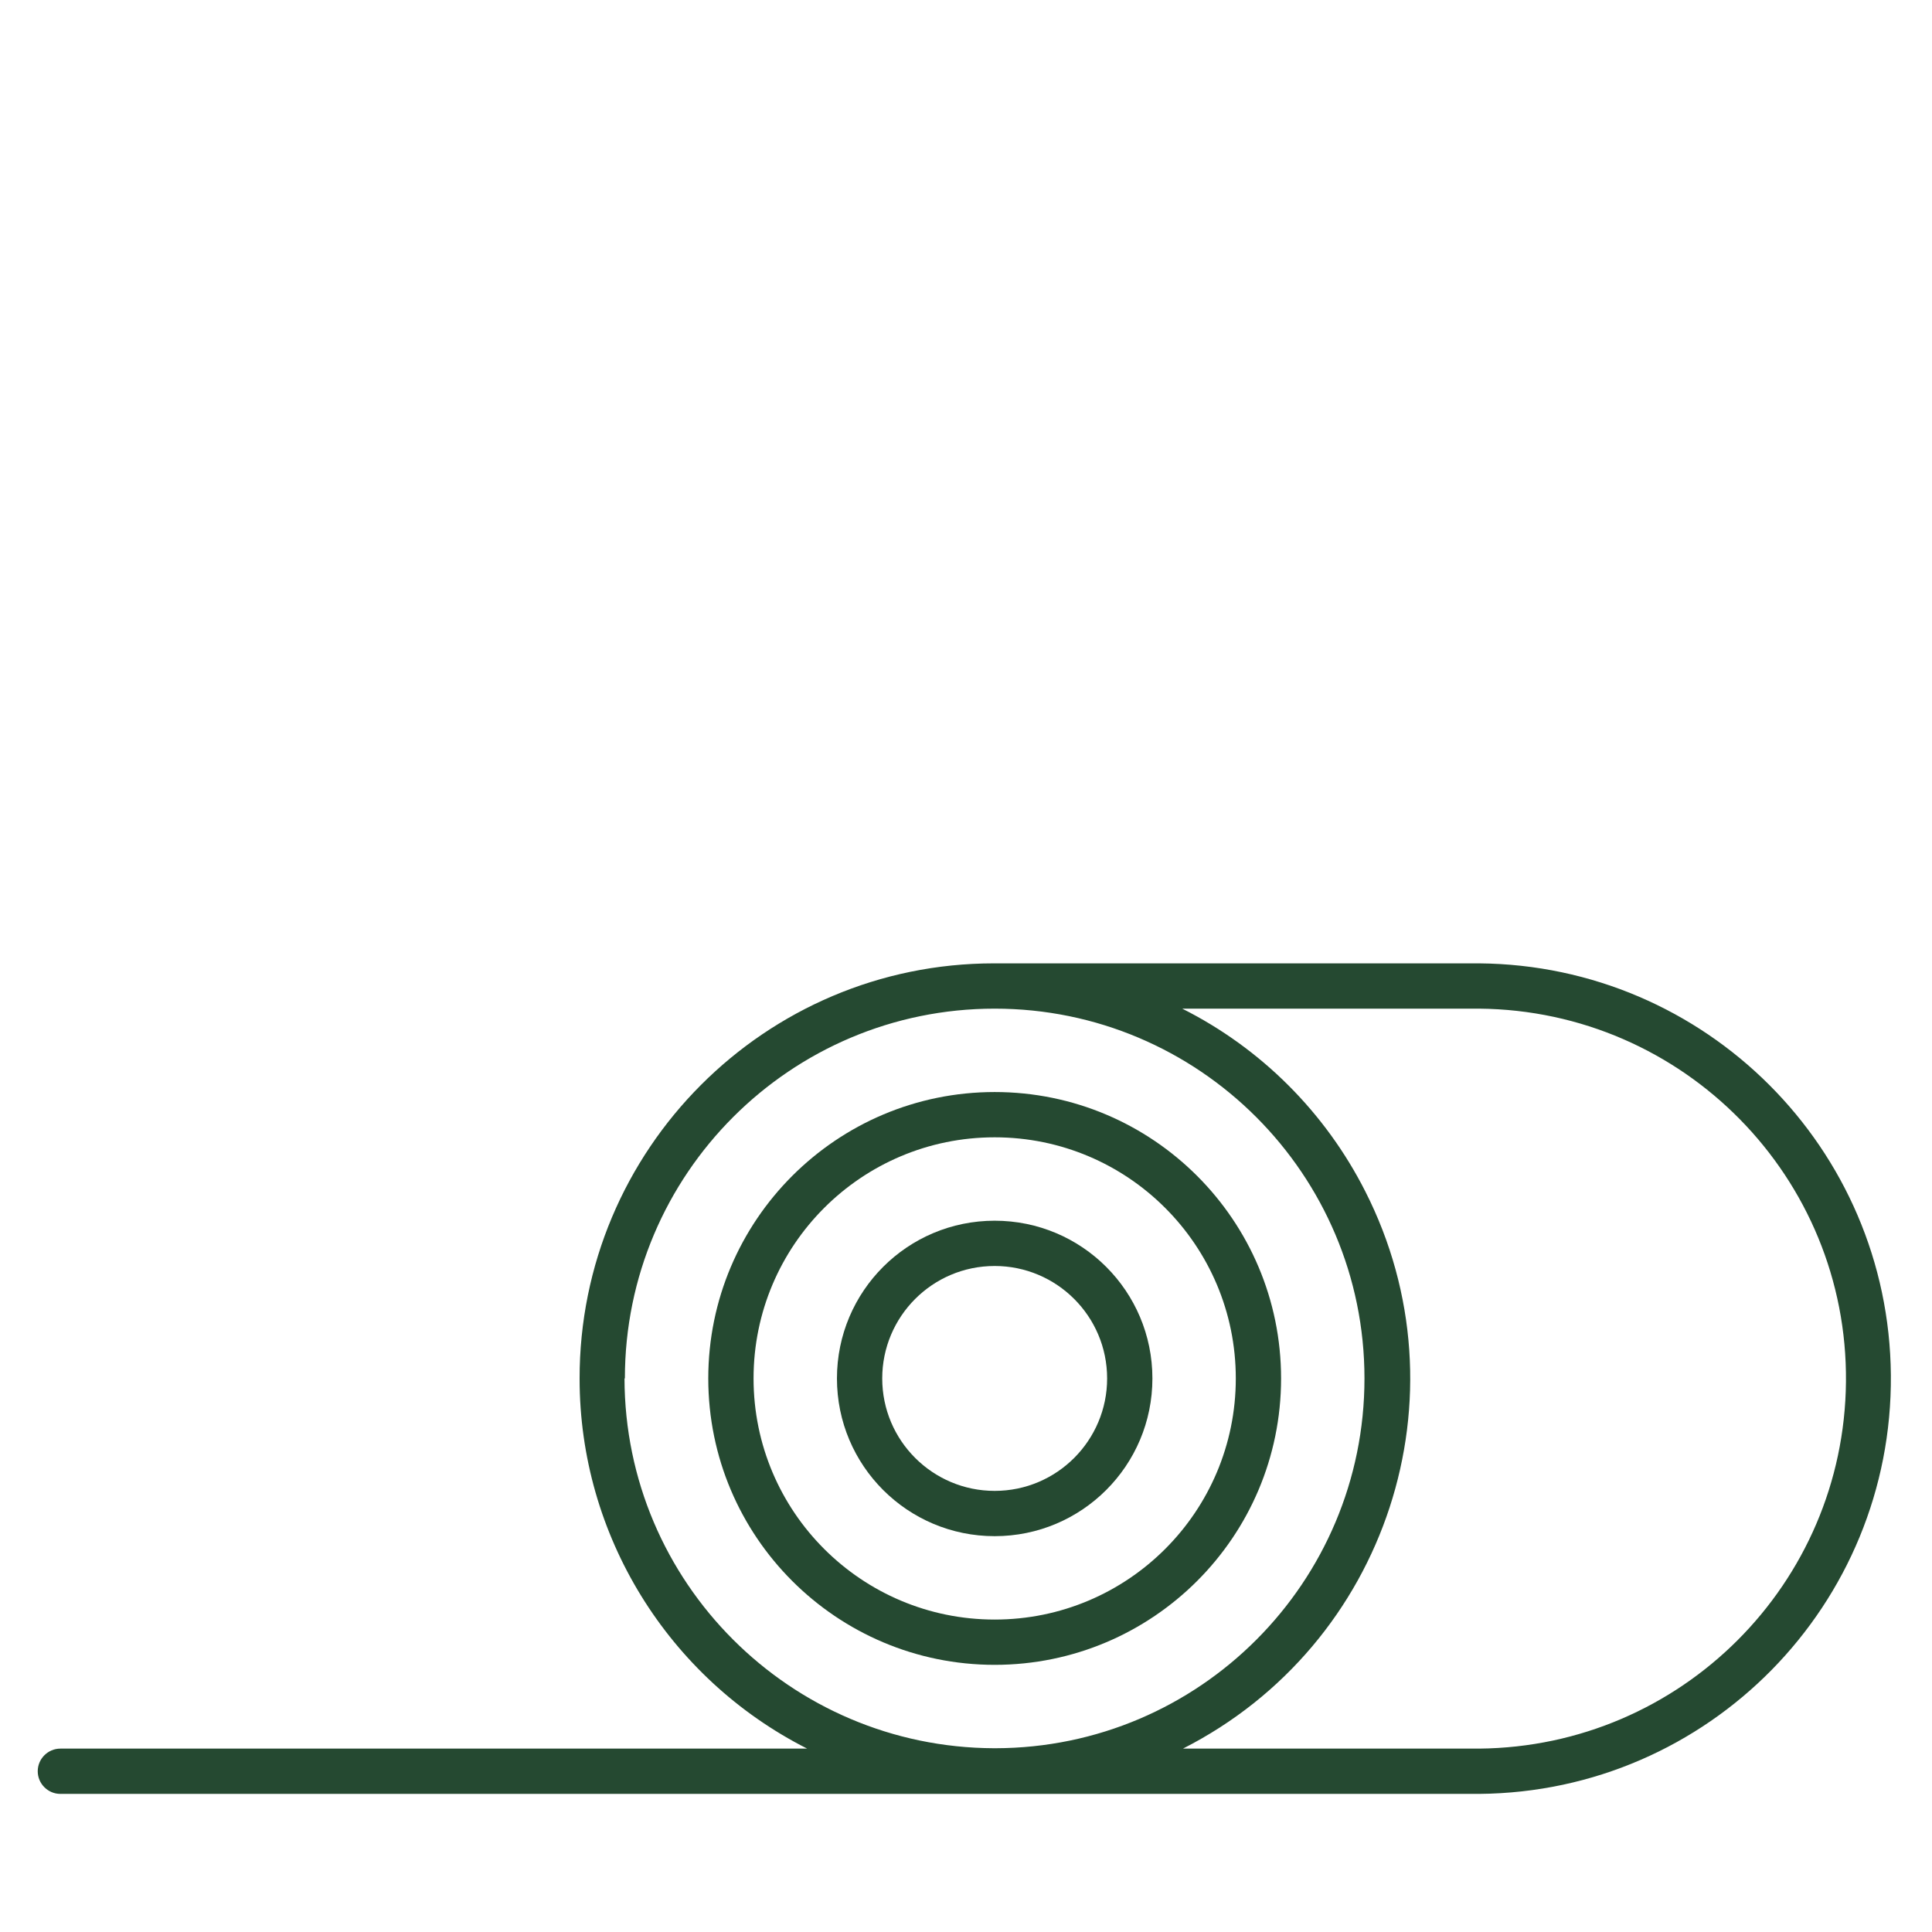 <?xml version="1.0" encoding="UTF-8"?>
<svg id="Line_Icon" fill="#254931" xmlns="http://www.w3.org/2000/svg" version="1.1" viewBox="0 0 512 512">
  <!-- Generator: Adobe Illustrator 29.2.1, SVG Export Plug-In . SVG Version: 2.1.0 Build 116)  -->
  <path d="M392,255.3h-128.4c0,0-.1,0-.2,0-60.7,0-109.9,49.4-109.8,110.1,0,41.4,23.4,79.3,60.3,98H16c-3.3,0-6,2.7-6,6s2.7,6,6,6h376c60.8-.5,109.6-50.2,109.1-111-.5-60.1-49.1-108.6-109.1-109.1h0ZM165.6,365.3c0-54.1,43.9-98,98-98,54.1,0,98,43.9,98,98,0,54-43.7,97.9-97.8,98h-.4c-54-.2-97.8-44-97.9-98h0ZM392,463.4h-78.5c54.1-27.5,75.8-93.6,48.3-147.7-10.6-20.9-27.6-37.9-48.5-48.4h78.7c54.2.5,97.7,44.8,97.2,98.9-.5,53.5-43.7,96.7-97.2,97.2h0Z"/>
  <path d="M339.5,365.3c0-41.9-34-75.9-75.9-75.9-41.9,0-75.9,34-75.9,75.9,0,41.9,34,75.9,75.9,75.9h0c41.9,0,75.9-34,75.9-75.9h0ZM199.7,365.3c0-35.3,28.6-63.9,63.9-63.9,35.3,0,63.9,28.6,63.9,63.9,0,35.3-28.6,63.9-63.9,63.9h0c-35.3,0-63.9-28.6-63.9-63.9h0Z"/>
  <path d="M305.4,365.3c0-23.1-18.7-41.8-41.8-41.8-23.1,0-41.8,18.7-41.8,41.8,0,23.1,18.7,41.8,41.8,41.8,23.1,0,41.8-18.7,41.8-41.8ZM233.8,365.3c0-16.4,13.3-29.8,29.8-29.8,16.4,0,29.8,13.3,29.8,29.8,0,16.4-13.3,29.8-29.8,29.8-16.4,0-29.8-13.3-29.8-29.8Z"/>
</svg>